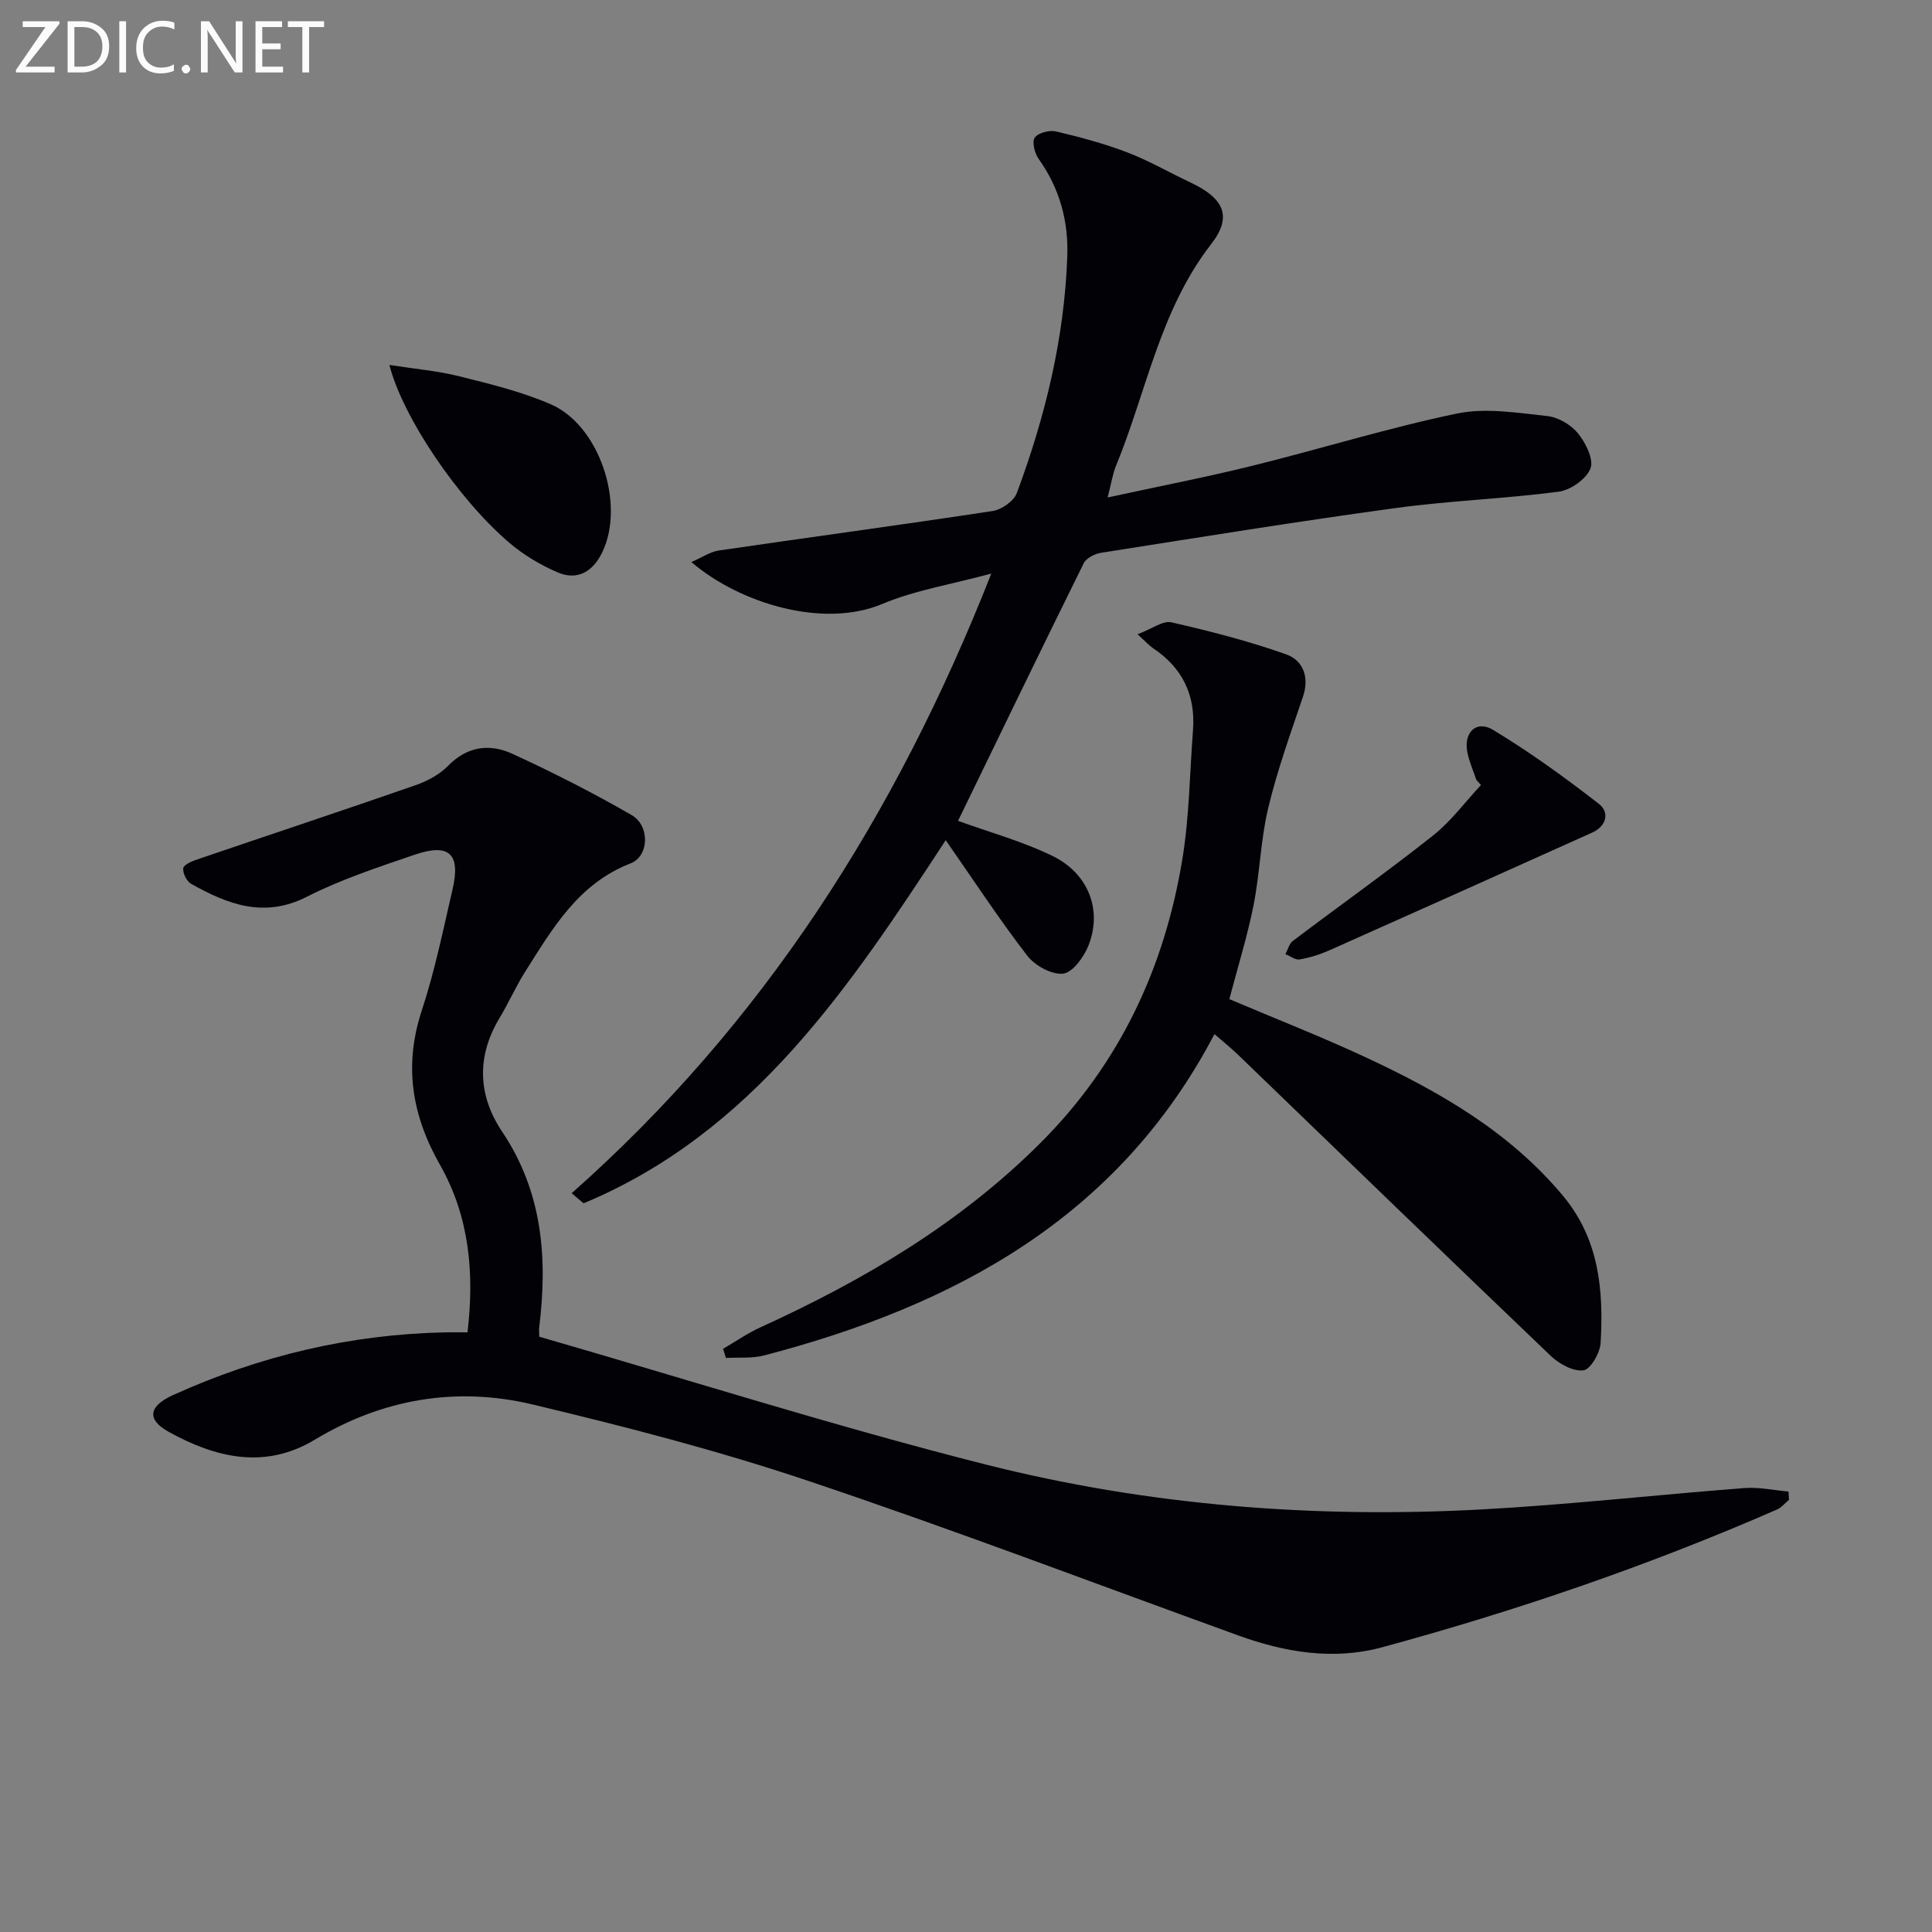 <svg enable-background="new 0 0 400 400" viewBox="0 0 400 400" xmlns="http://www.w3.org/2000/svg"><rect x="0" y="0" width="400" height="400" fill="#808080" stroke="none"/><path d="m111.65 276.75c31.2 9.01 61.58 18.66 92.42 26.46 33.69 8.52 68.21 11.19 102.93 9.29 18.07-.99 36.08-3.03 54.13-4.41 3.02-.23 6.11.45 9.16.72.03.57.07 1.14.1 1.72-.83.68-1.56 1.6-2.51 2.01-26.51 11.58-53.82 20.93-81.72 28.51-10.1 2.74-20.11 1.06-29.85-2.47-29.65-10.74-59.14-21.97-89.03-32-18.68-6.27-37.84-11.23-57.02-15.8-15.75-3.75-30.99-1.19-45.1 7.3-10.33 6.22-20.55 3.74-30.26-1.65-4.6-2.55-4.11-5.31.94-7.6 17.91-8.12 36.67-12.58 56.36-12.98 1.32-.03 2.64 0 4.59 0 1.46-12.3.38-24-5.7-34.69-5.83-10.27-7.52-20.54-3.76-31.96 2.69-8.17 4.42-16.67 6.37-25.08 1.71-7.37-.7-9.62-7.92-7.14-7.51 2.58-15.15 5.07-22.2 8.66-8.9 4.54-16.42 1.6-24-2.65-.93-.52-1.77-2.22-1.64-3.23.1-.74 1.81-1.46 2.92-1.83 15.04-5.13 30.13-10.13 45.14-15.35 2.46-.86 5.02-2.22 6.81-4.06 4-4.08 8.65-4.58 13.28-2.45 8.41 3.86 16.68 8.07 24.69 12.69 3.81 2.19 3.63 8.5-.22 9.99-10.83 4.2-16.14 13.45-21.83 22.43-1.95 3.08-3.42 6.46-5.31 9.59-4.8 7.99-4.48 16.03.54 23.53 8.42 12.56 9.44 26.29 7.66 40.66-.04.6.03 1.24.03 1.79z" fill="#010106"/><path d="m143.14 116.37c2.22-.96 3.9-2.14 5.72-2.4 18.88-2.76 37.8-5.3 56.66-8.17 1.86-.28 4.39-2.06 5.01-3.74 5.88-15.8 9.85-32.06 10.44-48.99.26-7.35-1.6-14.11-5.94-20.19-.82-1.16-1.41-3.53-.79-4.4.73-1 3.05-1.59 4.42-1.26 4.98 1.17 9.96 2.51 14.73 4.33 4.49 1.72 8.7 4.17 13.06 6.22 6.89 3.23 8.8 6.99 4.33 12.74-10.65 13.7-13.4 30.56-19.74 45.97-.66 1.61-.91 3.4-1.72 6.52 10.62-2.31 20.34-4.19 29.94-6.56 14.16-3.5 28.12-7.85 42.38-10.82 5.96-1.24 12.5-.14 18.71.52 2.27.24 4.91 1.8 6.36 3.59 1.59 1.96 3.3 5.38 2.58 7.25-.84 2.19-4.11 4.49-6.58 4.82-11.19 1.47-22.53 1.85-33.72 3.38-20.39 2.78-40.7 6.07-61.03 9.27-1.31.21-3.06 1.09-3.59 2.17-8.83 17.85-17.49 35.77-26.02 53.33 6.46 2.35 13.34 4.22 19.62 7.3 7.45 3.66 10.27 11.26 7.38 18.52-.94 2.37-3.27 5.59-5.24 5.81-2.37.26-5.85-1.66-7.44-3.73-5.86-7.61-11.14-15.68-16.87-23.9-19.82 30.25-39.87 60.55-74.98 75.18-.82-.7-1.64-1.39-2.46-2.09 39.58-35.04 67.13-78.08 86.88-128.29-8.26 2.24-15.77 3.44-22.58 6.29-12.13 5.11-29.4-.03-39.52-8.67z" fill="#010106"/><path d="m235.51 131.32c3.08-1.16 5.28-2.87 6.99-2.48 8.03 1.84 16.07 3.89 23.82 6.65 3.43 1.22 4.83 4.67 3.45 8.74-2.58 7.63-5.33 15.24-7.2 23.06-1.58 6.58-1.72 13.49-3.04 20.15-1.29 6.48-3.28 12.82-5.01 19.42 9.35 3.97 18.91 7.71 28.2 12.03 15.29 7.12 29.79 15.4 40.87 28.68 7.52 9.02 8.43 19.57 7.8 30.48-.12 2.06-2.09 5.47-3.54 5.66-2.11.28-5.02-1.31-6.75-2.96-21.67-20.7-43.19-41.56-64.76-62.36-1.43-1.38-2.99-2.63-4.9-4.29-19.93 38.04-53.81 56.21-93.2 66.52-2.52.66-5.3.38-7.95.53-.19-.63-.39-1.26-.58-1.89 2.55-1.49 5-3.2 7.67-4.42 21.34-9.73 41.29-21.47 58.04-38.21 16.36-16.35 25.67-36.2 29.37-58.72 1.45-8.81 1.53-17.85 2.21-26.78.55-7.29-2.25-12.95-8.35-16.98-.67-.45-1.21-1.08-3.14-2.83z" fill="#010106"/><path d="m80.62 75.56c5.25.82 9.98 1.22 14.52 2.36 6.4 1.6 12.91 3.18 18.93 5.8 10.05 4.39 15.39 20.59 10.66 30.54-1.91 4.02-5.1 6.05-9.32 4.23-3.58-1.55-7.09-3.65-10.05-6.19-10.5-8.99-21.99-25.93-24.74-36.74z" fill="#010106"/><path d="m305.67 161.48c-.63-1.87-1.45-3.71-1.85-5.63-.87-4.13 1.79-6.85 5.26-4.76 7.63 4.6 14.9 9.87 21.95 15.34 2.26 1.75 1.6 4.6-1.39 5.95-18.11 8.15-36.23 16.28-54.38 24.36-1.96.87-4.06 1.53-6.17 1.9-.9.16-1.97-.7-2.96-1.09.5-.93.77-2.16 1.53-2.73 9.66-7.3 19.54-14.32 29.03-21.83 3.73-2.95 6.64-6.94 9.93-10.46-.33-.36-.64-.71-.95-1.05z" fill="#010106"/><g fill="#fafbfa"><path d="m12.4 4.8-7.1 9h6v1.2h-8v-.5l6.1-8.9h-4.7v-1.2h7.6v.4z"/><path d="m14 14v-9.6h3c1.6 0 2.9.5 4 1.4s1.6 2.2 1.6 3.8-.5 3-1.6 3.9-2.4 1.5-4 1.5h-3zm1.4-8.4v8.2h1.6c1.3 0 2.4-.4 3.1-1.1s1.1-1.8 1.1-3.1-.4-2.3-1.2-3-1.8-1-3.1-1z"/><path d="m26.1 4.4v10.6h-1.4v-10.6z"/><path d="m36.1 14.6c-.8.4-1.8.6-2.9.6-1.5 0-2.7-.5-3.6-1.4s-1.4-2.2-1.4-3.8c0-1.7.5-3.1 1.5-4.1s2.3-1.6 3.9-1.6c1 0 1.8.1 2.5.4v1.4c-.8-.4-1.6-.6-2.5-.6-1.2 0-2.1.4-2.9 1.2s-1.1 1.8-1.1 3.2c0 1.3.3 2.3 1 3s1.6 1.1 2.7 1.1c1 0 2-.2 2.7-.7v1.3z"/><path d="m37.6 14.3c0-.2.1-.5.3-.6s.4-.3.6-.3c.3 0 .5.1.6.3s.3.4.3.6-.1.4-.3.6-.4.3-.6.3c-.3 0-.5-.1-.6-.3s-.3-.4-.3-.6z"/><path d="m50.2 15h-1.6l-5.3-8.2c-.2-.2-.3-.5-.4-.7 0 .2.1.7.1 1.5v7.4h-1.4v-10.6h1.7l5.2 8.1c.2.4.4.6.4.7 0-.3-.1-.8-.1-1.5v-7.3h1.4z"/><path d="m58.6 15h-5.7v-10.6h5.5v1.2h-4.1v3.4h3.8v1.2h-3.8v3.6h4.3z"/><path d="m67.1 5.6h-3.1v9.4h-1.4v-9.4h-3v-1.2h7.5z"/></g></svg>
